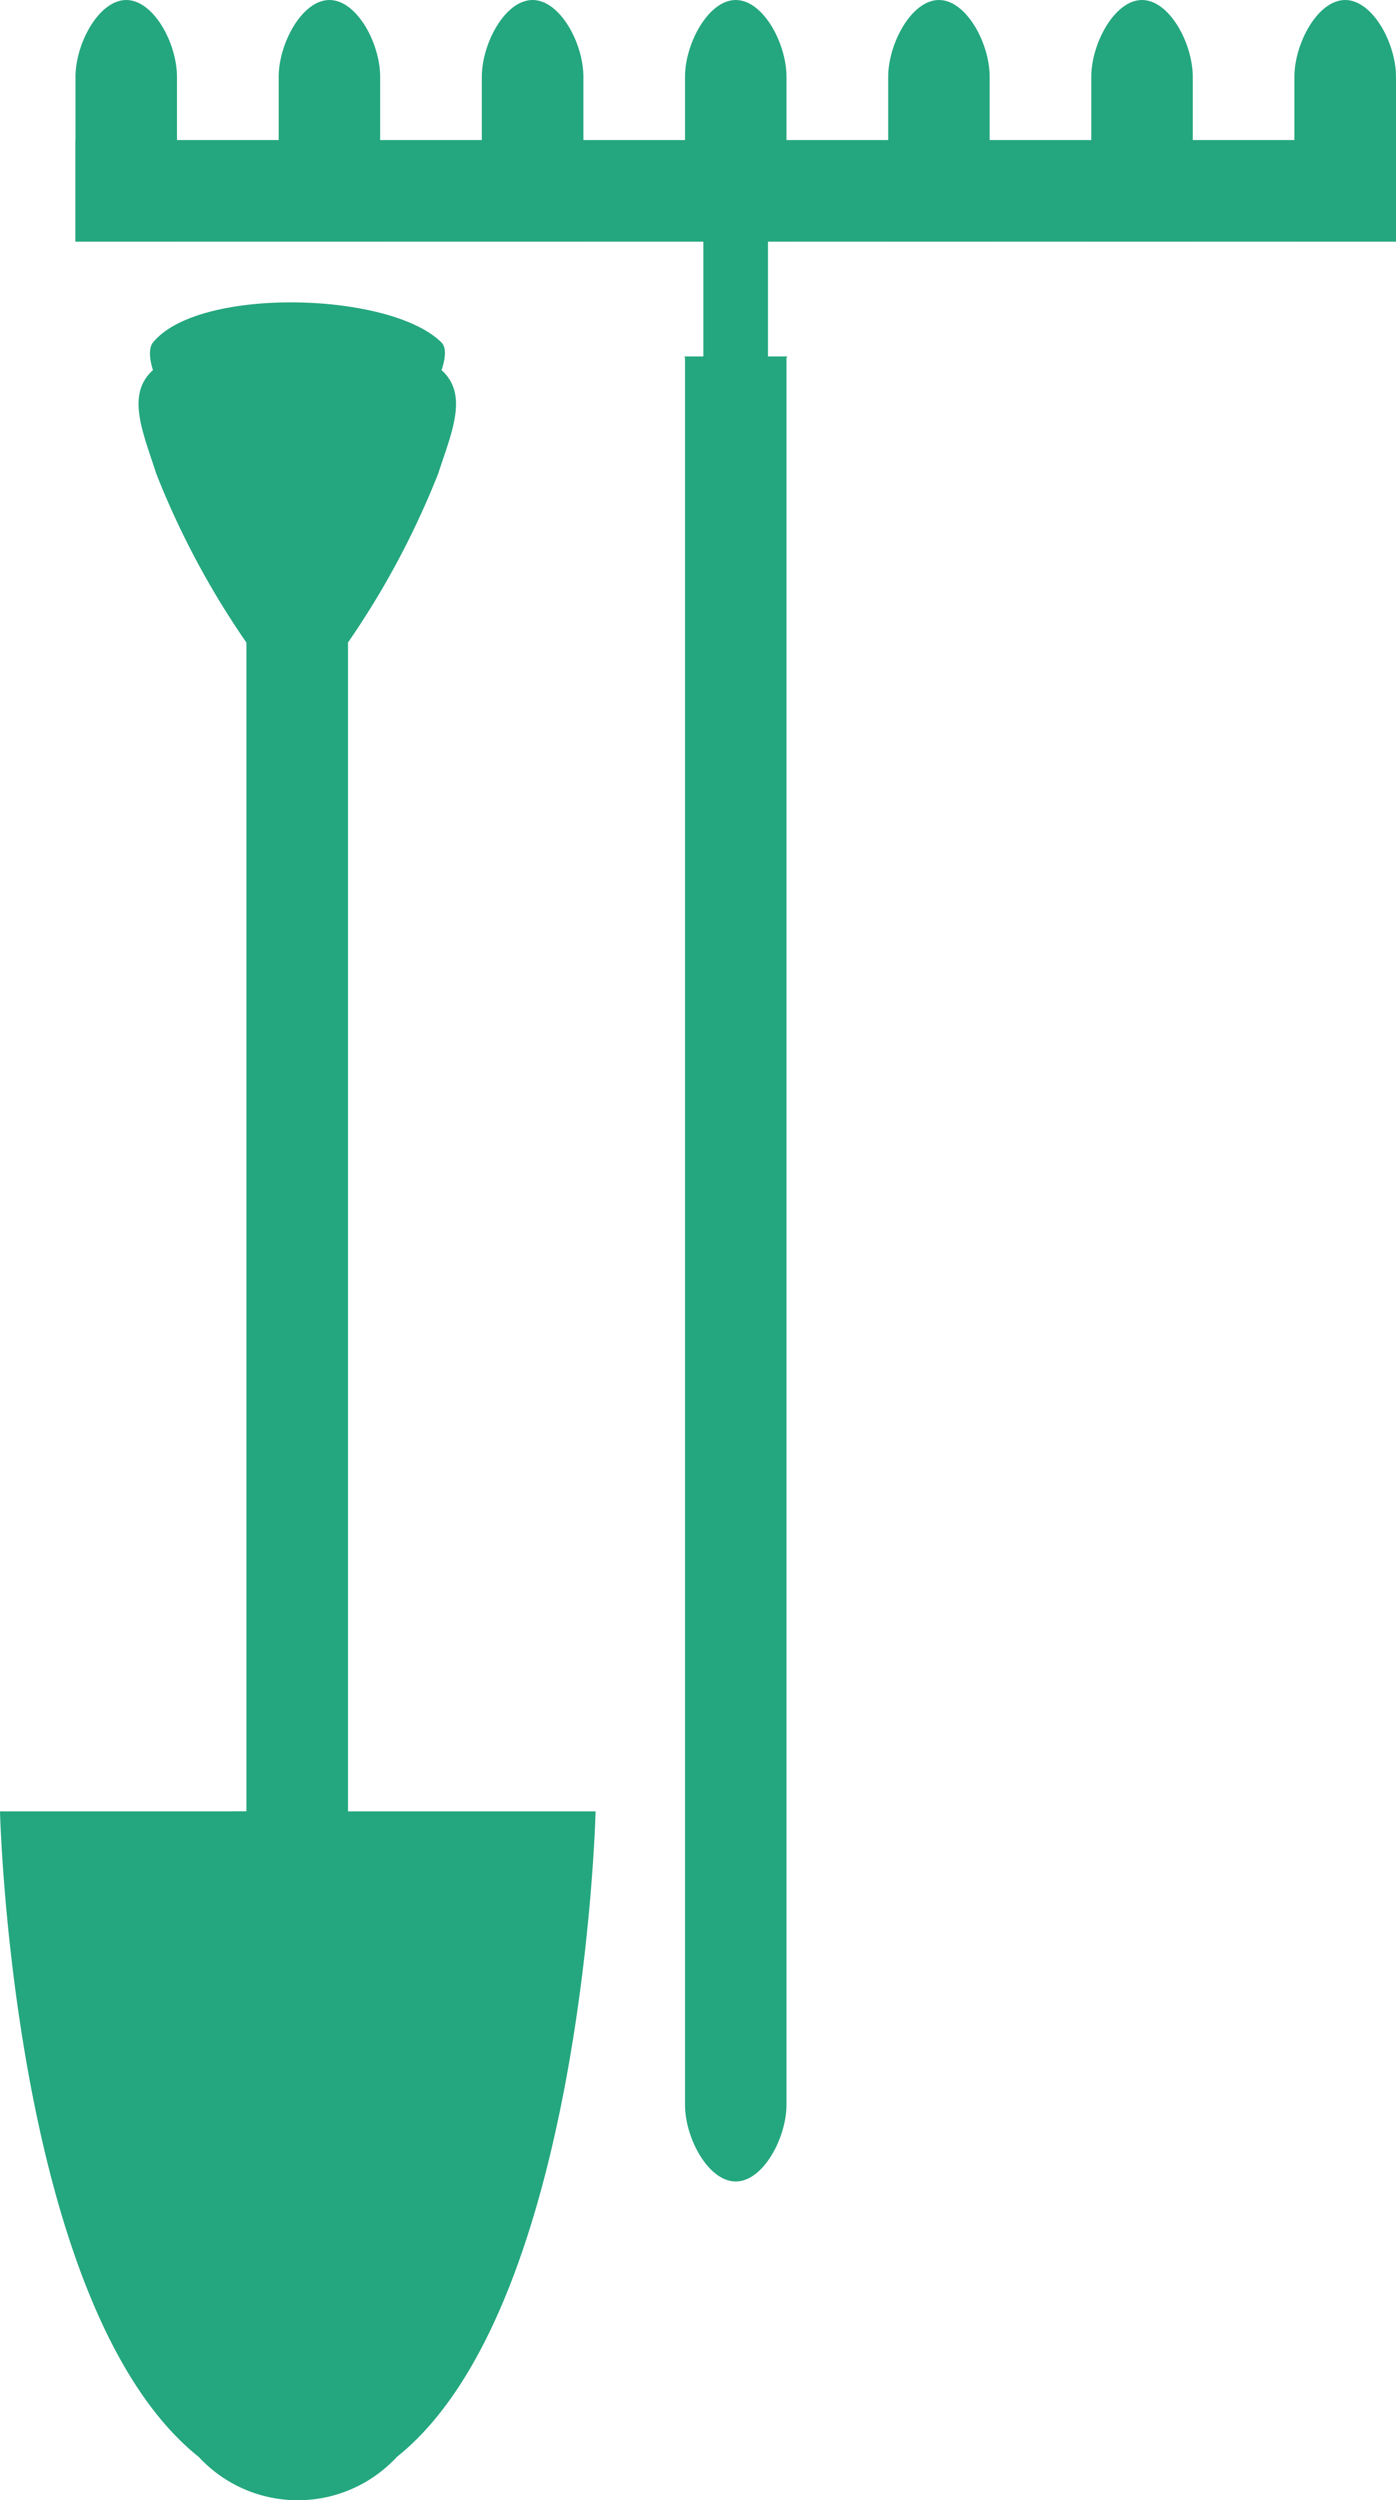 <svg xmlns="http://www.w3.org/2000/svg" width="25.668" height="45.97" viewBox="0 0 25.668 45.97">
  <g id="Group_6529" data-name="Group 6529" transform="translate(-326.56 -65.45)">
    <g id="Group_6081" data-name="Group 6081" transform="translate(326.56 71.01)">
      <path id="Path_3074" data-name="Path 3074" d="M337.511,225.72H326.56s.218,9.127,3.655,11.87a2.48,2.48,0,0,0,3.641,0C337.293,234.847,337.511,225.72,337.511,225.72Z" transform="translate(-326.56 -197.975)" fill="#24a77e"/>
      <g id="Group_6080" data-name="Group 6080" transform="translate(4.281 27.745)">
        <path id="Path_3075" data-name="Path 3075" d="M347.16,225.72v1.532c0,.027,0,.052,0,.075.042,1.16.594,2.244,1.184,2.244h.01V225.72Z" transform="translate(-347.16 -225.72)" fill="#24a77e"/>
      </g>
      <path id="Path_3076" data-name="Path 3076" d="M344.388,93.452s.141-.366,0-.507c-.937-.937-4.472-1.031-5.305,0-.125.156,0,.507,0,.507-.5.447-.185,1.141.062,1.91a15.356,15.356,0,0,0,1.656,3.1v23.05c0,.619.43,2.292.935,2.292s.933-1.673.933-2.292V98.46a15.468,15.468,0,0,0,1.656-3.1C344.573,94.6,344.891,93.9,344.388,93.452Z" transform="translate(-336.27 -92.207)" fill="#24a77e"/>
      <path id="Path_3077" data-name="Path 3077" d="M346.36,104.253H347.4a8.069,8.069,0,0,0,.873-1.642c.229-.707.571-1.3-1.392-1.3s-1.619.594-1.392,1.3A8.215,8.215,0,0,0,346.36,104.253Z" transform="translate(-341.413 -99.418)" fill="#24a77e"/>
    </g>
    <g id="Group_6084" data-name="Group 6084" transform="translate(327.946 65.45)">
      <g id="Group_6083" data-name="Group 6083" transform="translate(0.002)">
        <g id="Group_6082" data-name="Group 6082">
          <path id="Path_3078" data-name="Path 3078" d="M335.106,69.887V66.863c0-.619-.43-1.413-.933-1.413s-.933.8-.933,1.413v3.024Z" transform="translate(-333.24 -65.45)" fill="#24a77e"/>
          <path id="Path_3079" data-name="Path 3079" d="M353.086,69.887V66.863c0-.619-.43-1.413-.933-1.413s-.933.8-.933,1.413v3.024Z" transform="translate(-347.484 -65.45)" fill="#24a77e"/>
          <path id="Path_3080" data-name="Path 3080" d="M371.058,69.887V66.863c0-.619-.43-1.413-.935-1.413s-.933.8-.933,1.413v3.024Z" transform="translate(-361.719 -65.45)" fill="#24a77e"/>
          <path id="Path_3081" data-name="Path 3081" d="M389.036,69.887V66.863c0-.619-.43-1.413-.933-1.413s-.933.8-.933,1.413v3.024Z" transform="translate(-375.963 -65.45)" fill="#24a77e"/>
          <path id="Path_3082" data-name="Path 3082" d="M407.016,69.887V66.863c0-.619-.43-1.413-.933-1.413s-.933.8-.933,1.413v3.024Z" transform="translate(-390.207 -65.45)" fill="#24a77e"/>
          <path id="Path_3083" data-name="Path 3083" d="M424.986,69.887V66.863c0-.619-.43-1.413-.933-1.413s-.933.8-.933,1.413v3.024Z" transform="translate(-404.443 -65.45)" fill="#24a77e"/>
          <path id="Path_3084" data-name="Path 3084" d="M442.958,69.887V66.863c0-.619-.43-1.413-.935-1.413s-.933.8-.933,1.413v3.024Z" transform="translate(-418.678 -65.45)" fill="#24a77e"/>
        </g>
      </g>
      <rect id="Rectangle_1349" data-name="Rectangle 1349" width="24.282" height="1.868" transform="translate(0 2.575)" fill="#24a77e"/>
      <rect id="Rectangle_1350" data-name="Rectangle 1350" width="1.189" height="5.004" transform="translate(11.546 3.061)" fill="#24a77e"/>
      <path id="Path_3085" data-name="Path 3085" d="M387.1,96.99l.015.021v32.122c0,.619.43,1.413.933,1.413s.933-.8.933-1.413V97.011L389,96.99Z" transform="translate(-375.906 -90.436)" fill="#24a77e"/>
    </g>
  </g>
</svg>
